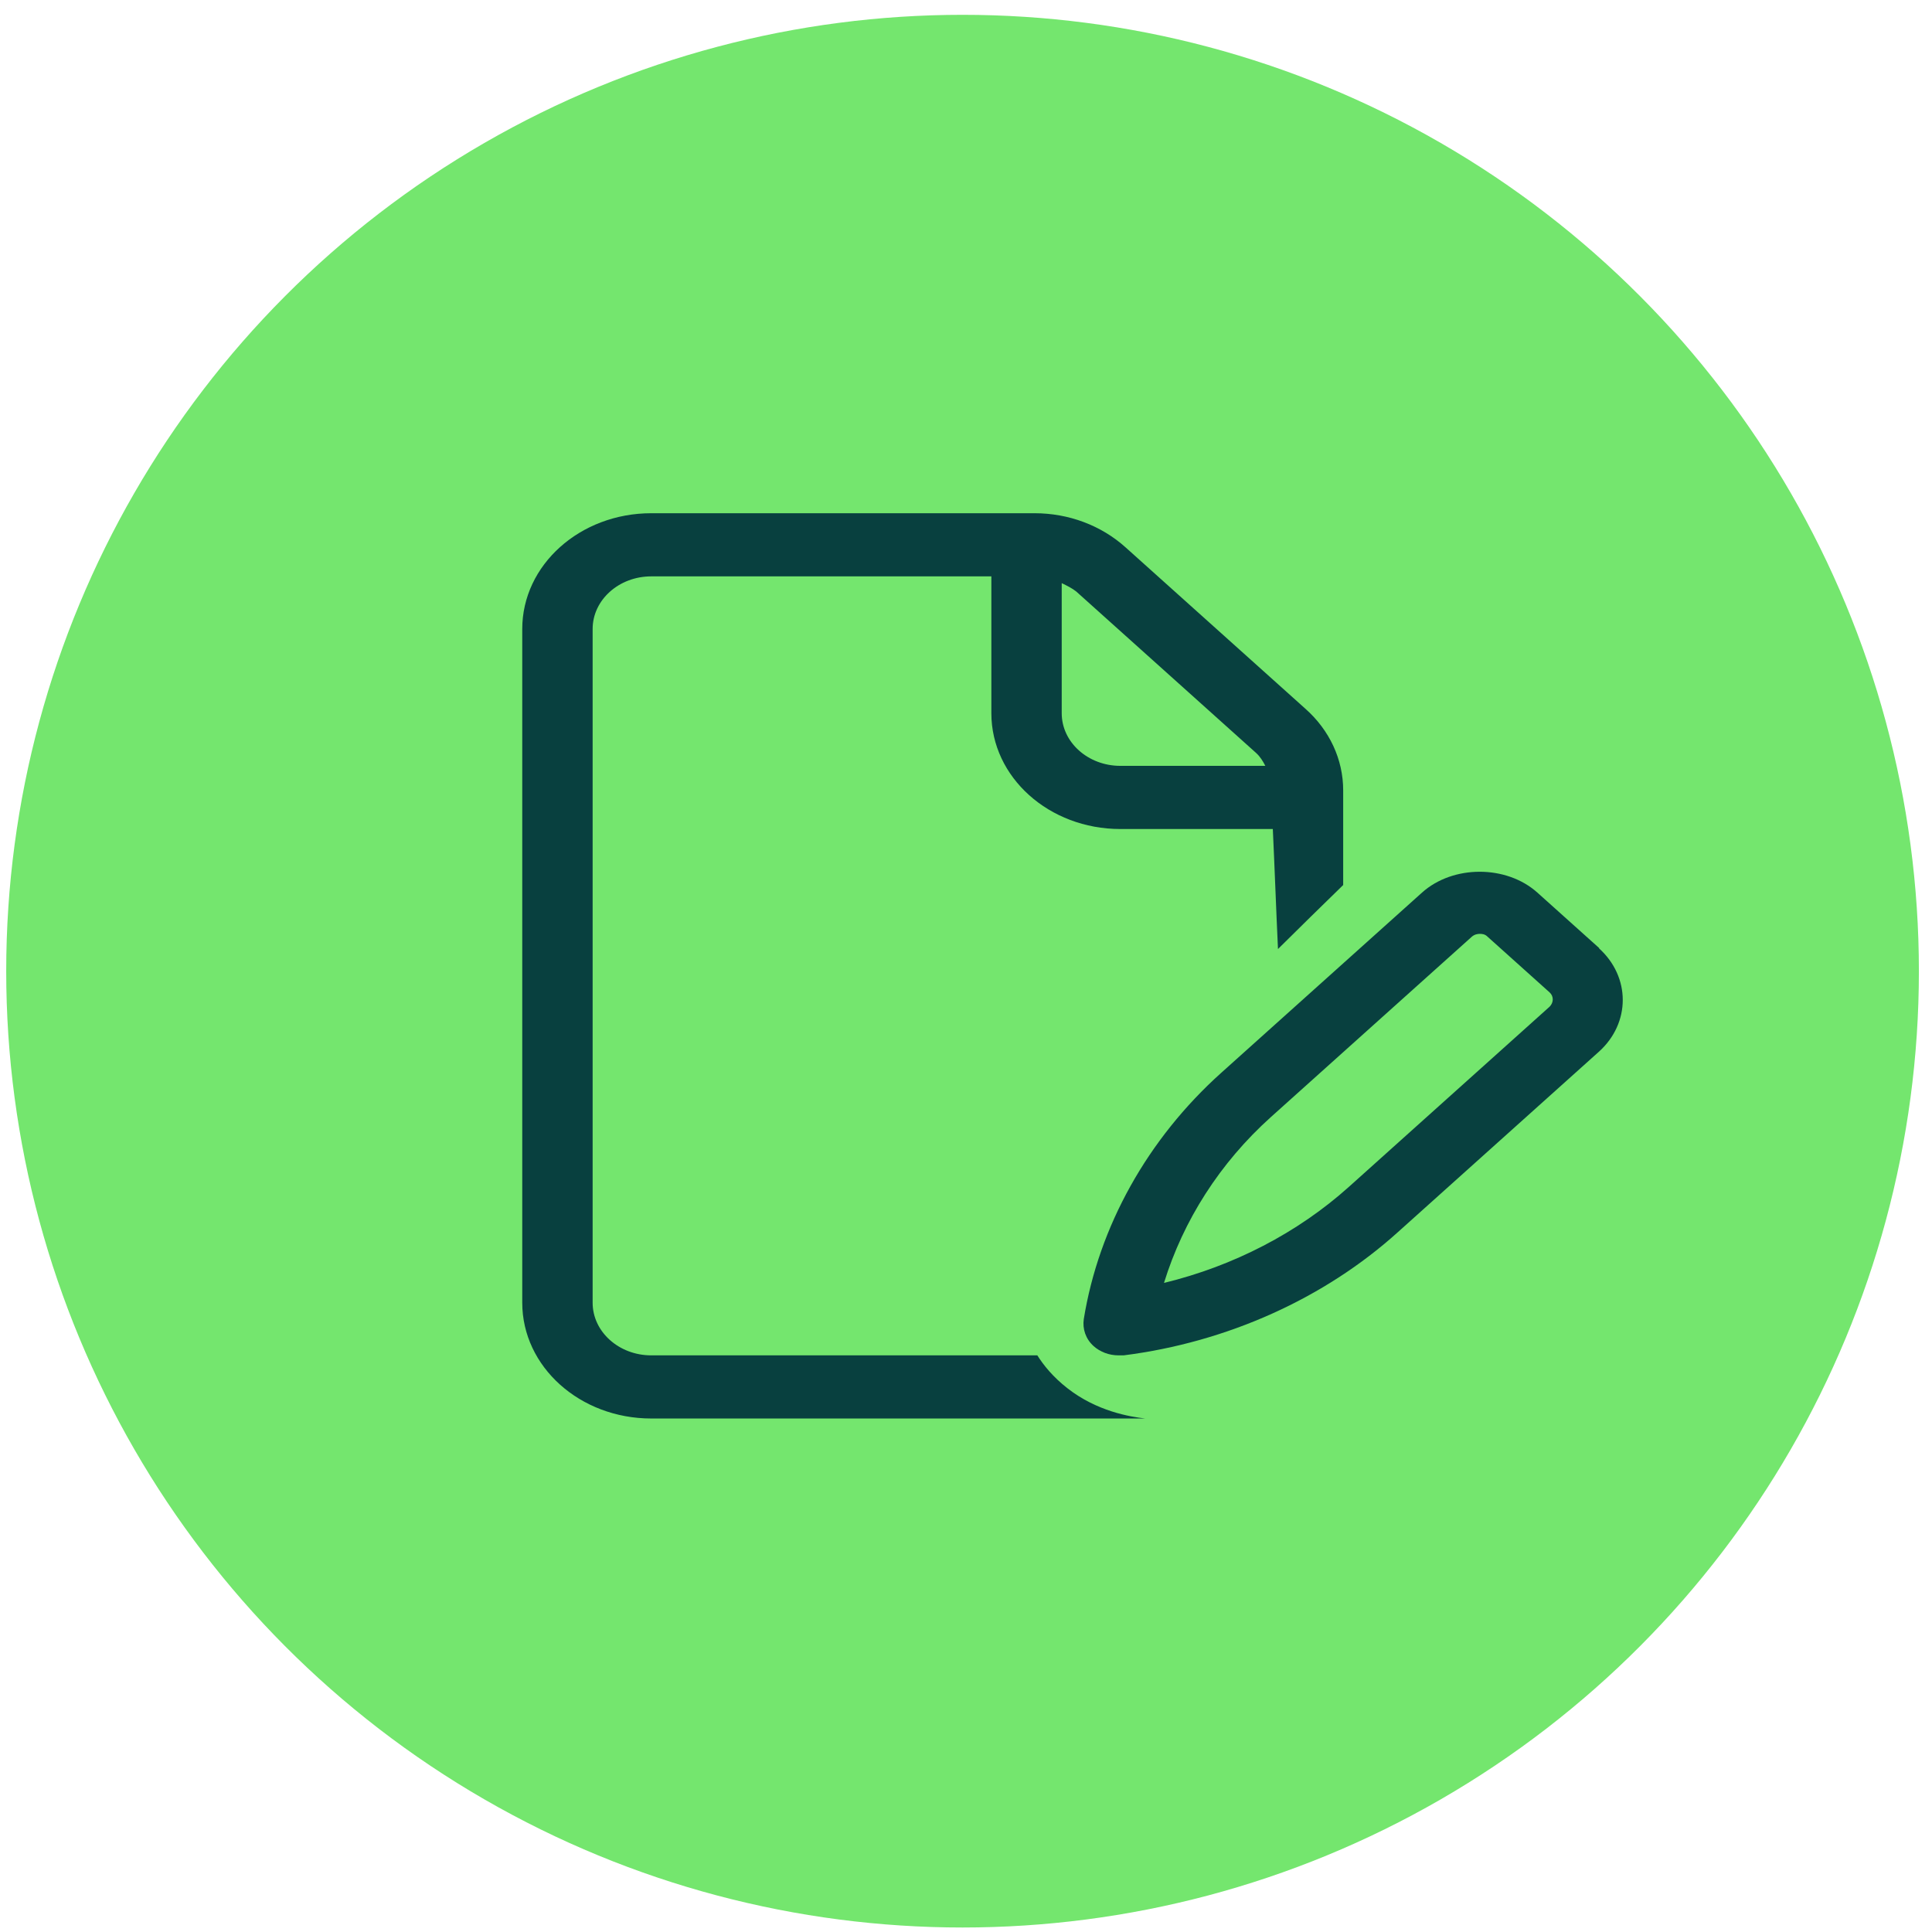 <svg width="79" height="79" viewBox="0 0 79 79" fill="none" xmlns="http://www.w3.org/2000/svg">
<circle cx="39.359" cy="39.711" r="39.105" fill="#74E66E"/>
<g clip-path="url(#clip0_1127_1637)">
<path d="M26.63 58.003H46.829C46.215 57.934 44.853 57.711 43.645 56.764C43.05 56.299 42.666 55.817 42.417 55.421H26.63C25.307 55.421 24.233 54.456 24.233 53.268V25.72C24.233 24.532 25.307 23.568 26.63 23.568H40.537V29.164C40.537 31.781 42.896 33.899 45.812 33.899H52.046C52.123 35.534 52.18 37.17 52.257 38.806C53.139 37.928 54.041 37.05 54.923 36.189V32.315C54.923 31.058 54.367 29.853 53.37 28.974L46.023 22.38C45.026 21.485 43.702 20.986 42.302 20.986H26.63C23.715 20.986 21.355 23.103 21.355 25.72V53.268C21.355 55.885 23.715 58.003 26.63 58.003ZM43.414 23.844C43.625 23.947 43.836 24.05 44.009 24.188L51.355 30.782C51.528 30.937 51.643 31.127 51.739 31.316H45.812C44.489 31.316 43.414 30.352 43.414 29.164V23.844Z" fill="#08403F"/>
<path d="M65.396 38.771L62.864 36.499C61.598 35.362 59.412 35.362 58.146 36.499L49.936 43.868C46.924 46.571 44.929 50.152 44.316 53.94C44.258 54.336 44.392 54.749 44.718 55.042C44.987 55.283 45.352 55.421 45.735 55.421C45.812 55.421 45.869 55.421 45.946 55.421C50.166 54.887 54.156 53.096 57.167 50.376L65.377 43.007C66.681 41.836 66.681 39.942 65.377 38.771H65.396ZM63.363 41.164L55.153 48.534C53.062 50.41 50.435 51.77 47.596 52.459C48.382 49.911 49.878 47.552 51.969 45.675L60.179 38.306C60.294 38.203 60.428 38.186 60.505 38.186C60.582 38.186 60.716 38.186 60.831 38.306L63.363 40.579C63.536 40.734 63.536 40.992 63.363 41.164Z" fill="#08403F"/>
</g>
<defs>
<clipPath id="clip0_1127_1637">
<rect width="45" height="37.018" fill="white" transform="translate(21.355 20.986)"/>
</clipPath>
</defs>
</svg>
